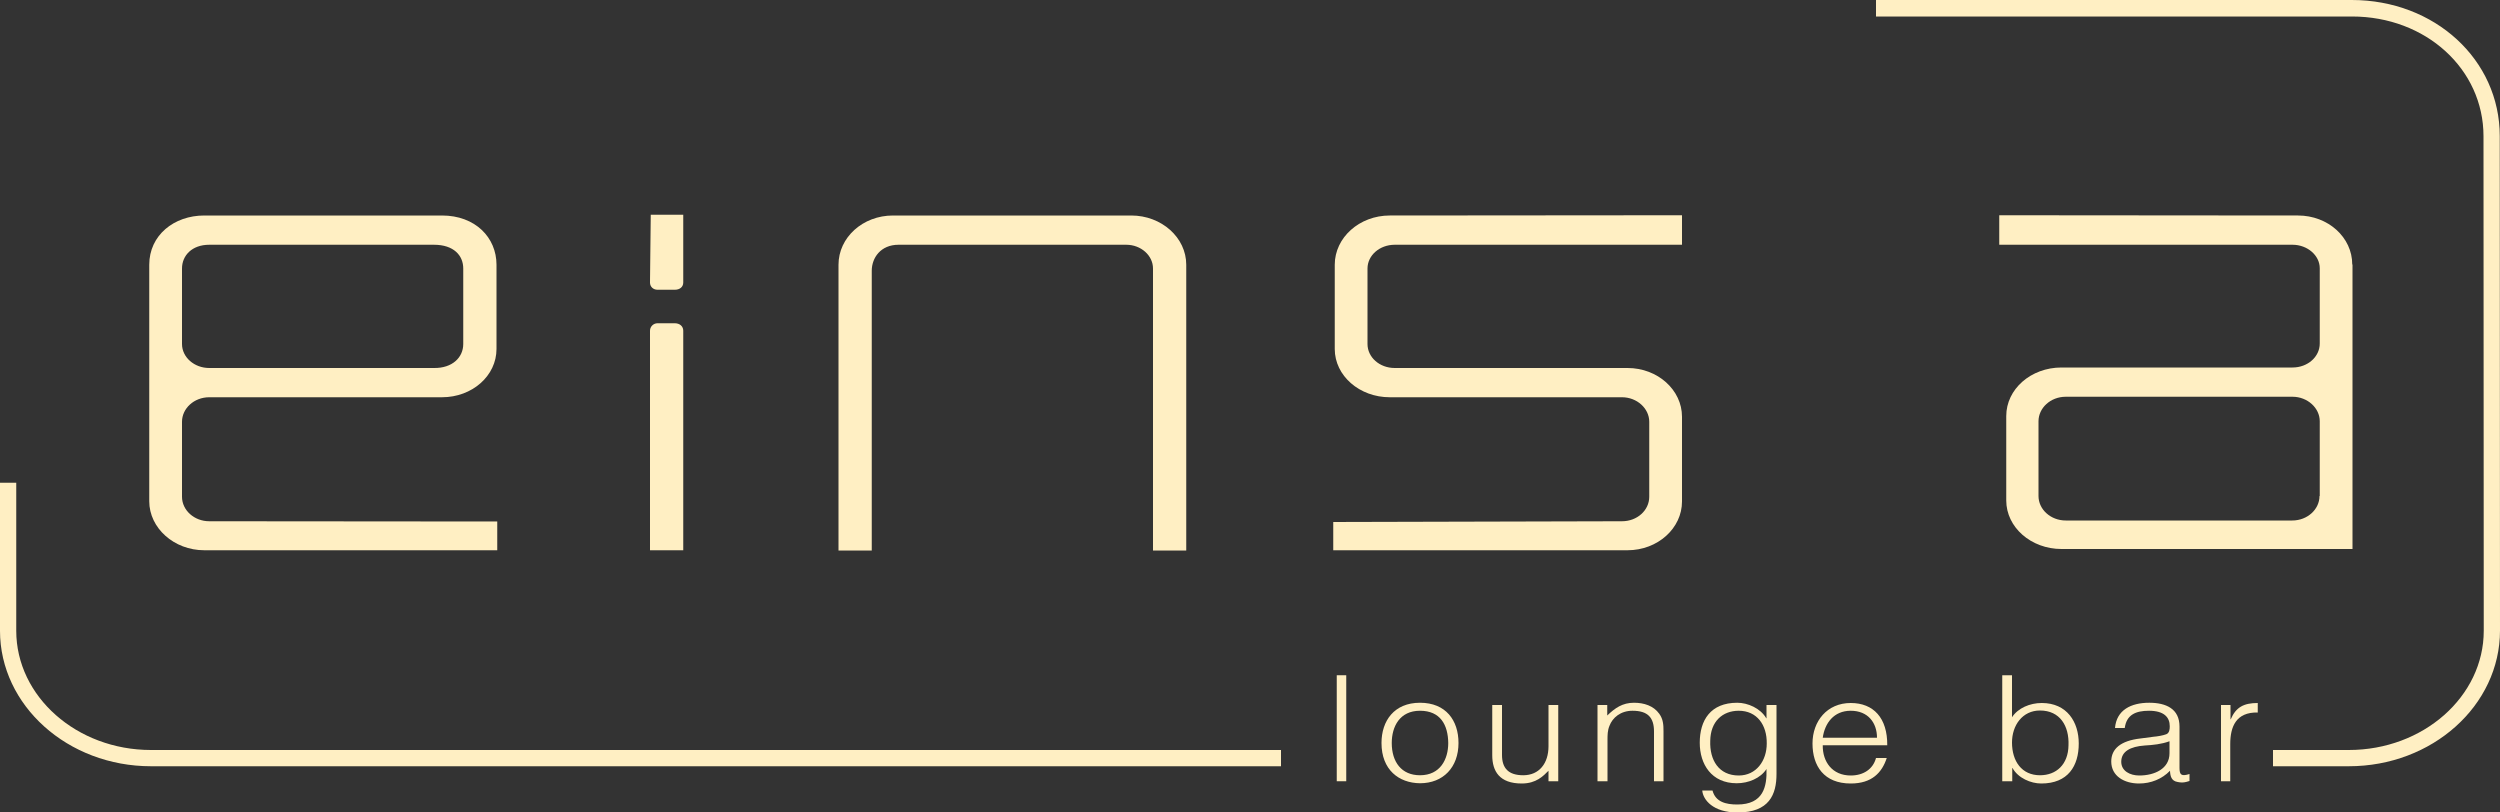 <?xml version="1.0" encoding="utf-8"?>
<!-- Generator: Adobe Illustrator 19.0.0, SVG Export Plug-In . SVG Version: 6.00 Build 0)  -->
<svg version="1.1" id="Ebene_1" xmlns="http://www.w3.org/2000/svg" xmlns:xlink="http://www.w3.org/1999/xlink" x="0px" y="0px"
	 viewBox="0 0 1000 325" style="enable-background:new 0 0 1000 325;" xml:space="preserve">
<rect x="0" y="0" width="1000" height="325" fill="#333333" stroke="none"/>
<style type="text/css">
	.st0{fill:#FFEFC3;}
	.st1{fill:none;stroke:#FFEFC3;stroke-width:1.5;}
</style>
<g>
	<path class="st0" d="M534.7,312.5v-42.4h3.8v42.4H534.7z"/>
	<path class="st0" d="M552.6,297.2c0-8.9,5.1-16.1,15.4-16.1c10.4,0,15.4,7.1,15.4,16.1c0,9.7-6.1,16.1-15.4,16.1
		C559.5,313.2,552.6,307.9,552.6,297.2z M568,284.3c-8.1,0-11.3,6.3-11.3,12.9c0,7.6,3.9,12.9,11.3,12.9c8.1,0,11.3-6.4,11.3-12.9
		C579.2,290,576.2,284.3,568,284.3z"/>
	<path class="st0" d="M619.4,282h3.9v30.5h-3.9v-4.2c-2.1,2.1-4.9,5.1-10.7,5.1c-8.9,0-11.8-4.9-11.8-11.3V282h3.9v20
		c0,5.2,2.5,8.1,8.5,8.1c6.4,0,10.1-4.8,10.1-11.6V282z"/>
	<path class="st0" d="M642.8,312.5H639V282h3.9v4.2c3.1-3,6.1-5.1,10.7-5.1c4,0,7.8,1.2,10.1,4.4c1.6,2.2,1.7,4.5,1.7,7v20h-3.8
		v-19.9c0-5.5-2.4-8.3-8.6-8.3c-4.8,0-8,2.8-9.2,6c-0.8,1.9-0.8,3.7-0.8,5.8V312.5z"/>
	<path class="st0" d="M706.8,282h3.8v27.6c0,8.2-2.9,15.4-15.6,15.4c-9.8,0-13.8-5.1-14.1-8.8h4.1c1.2,4.6,5.4,5.6,9.9,5.6
		c10.5,0,11.9-7.2,11.7-14.2c-2.4,3.7-7.2,5.7-11.9,5.7c-10.1,0-14.8-7.6-14.8-16.2c0-9,4.3-16,15-16c4.2,0,9.3,2.2,11.6,6.2h0.1
		V282z M695.5,284.3c-6.5,0-11.3,4.3-11.4,12c-0.3,7.7,3.4,13.9,11.4,13.9c7,0,11.2-5.9,11.2-12.8
		C706.8,290,702.8,284.3,695.5,284.3z"/>
	<path class="st0" d="M729.1,298.1c-0.1,6.6,3.8,12.1,11.2,12.1c5,0,8.9-2.5,10.1-7h4.3c-1.9,5.8-5.9,10.2-14.4,10.2
		c-10.7,0-15.3-7-15.3-16c0-8.9,5.8-16.2,15.3-16.2c9.1,0,14.7,6,14.6,16.9H729.1z M750.8,295.1c0-6-3.6-10.8-10.5-10.8
		c-6.8,0-10.4,5-11.2,10.8H750.8z"/>
</g>
<g>
	<path class="st0" d="M804.8,312.5h-3.9v-42.4h3.9v16.8c2.4-3.7,7.2-5.7,11.9-5.7c10.1,0,14.8,7.6,14.8,16.2c0,9-4.3,16-15,16
		c-4.2,0-9.3-2.2-11.5-6.2h-0.1V312.5z M816,310.1c6.5,0,11.3-4.3,11.4-12c0.3-7.7-3.4-13.9-11.4-13.9c-7,0-11.2,5.9-11.2,12.8
		C804.8,304.5,808.7,310.1,816,310.1z"/>
	<path class="st0" d="M861.4,294.7c1.4-0.1,3.8-0.5,5.1-1c1.3-0.5,1.4-2.1,1.4-3.2c0-3.6-2.3-6.2-8.3-6.2c-5.3,0-9,1.6-9.7,6.9H846
		c0.6-7.2,6.4-10.1,13.7-10.1c6.7,0,12.1,2.4,12.1,9.5v16.6c0,2.8,0.8,3.4,4,2.4v2.8c-0.6,0.2-1.9,0.6-3,0.6c-0.6,0-1.2-0.1-1.7-0.2
		c-2.6-0.4-3-2.4-3.1-4.5c-3.2,3.3-7.6,5.1-12.4,5.1c-5.8,0-11.1-2.9-11.1-8.8c0-5.1,3.8-8.3,11.6-9.2L861.4,294.7z M867.8,296.5
		c-3.3,1.2-6.6,1.5-9.9,1.7c-5.8,0.4-9.4,2.4-9.4,6.5c0,3.7,3.5,5.5,7.2,5.5c6.1,0,12.1-2.7,12.1-8.9V296.5z"/>
	<path class="st0" d="M892.2,312.5h-3.8V282h3.8v5.7h0.1c2.1-4.9,5.3-6.5,10.8-6.5v3.8c-8.7-0.2-11,5.7-11,12.6V312.5z"/>
</g>
<path class="st0" d="M940.9,105.8c0-10.9-9.7-19.6-21.7-19.6l-119.5-0.1c0,3.9,0,7.8,0,11.8H917c6,0,10.9,4.3,10.9,9.4v30.1
	c0,5.3-4.8,9.6-10.9,9.6h-92.4c-12.3,0-22.1,8.7-22.1,19.4v33.8c0,10.7,9.9,19.4,22.1,19.4h80.6l35.8,0V105.8z M927.8,198.4
	c0,5.3-4.8,9.8-10.9,9.8h-90.6c-6,0-10.9-4.4-10.9-9.8v-29.9c0-5.3,4.8-9.8,10.9-9.8H917c6,0,10.9,4.5,10.9,9.8V198.4z"/>
<g>
	<path class="st0" d="M198.9,220.1H81.7c-12.1,0-22-8.9-22-19.6v-94.6c0-11.8,9.9-19.7,22-19.7h95.1c13.3,0,21.8,8.8,21.8,19.7v33.7
		c0,10.7-9.7,19.3-21.8,19.3H83.7c-6.1,0-10.9,4.5-10.9,9.8v30c0,5.4,4.9,9.8,10.9,9.8l115.2,0.1 M185.3,137.6v-30.2
		c0-5.2-3.8-9.5-11.7-9.5H83.7c-6.9,0-10.9,4.3-10.9,9.5v30.2c0,5.3,4.9,9.6,10.9,9.6h89.9C180.9,147.3,185.3,143,185.3,137.6z"/>
	<path id="XMLID_7_" class="st0" d="M273.3,132.3c0-1.8-1.4-3-3.4-3H263c-1.6,0-3,1.3-3,3v87.8c3.8,0,9,0,13.3,0V132.3z"/>
	<path id="XMLID_6_" class="st0" d="M260.3,85.9L260,113c0,1.8,1.4,2.9,3,2.9h6.9c2,0,3.4-1.1,3.4-2.9V85.9H260.3z"/>
	<path id="XMLID_5_" class="st0" d="M474.5,105.9c0-10.9-9.9-19.7-22-19.7h-95.3c-12.1,0-21.8,8.8-21.8,19.7v114.3
		c4.2,0,8.9,0,13.3,0V108.3c0-5.2,3.6-10.4,10.7-10.4h91.1c5.9,0,10.7,4.3,10.7,9.5v112.8c4,0,9.1,0,13.3,0V105.9z"/>
	<path id="XMLID_4_" class="st0" d="M555.9,86.2c-12.1,0-22,8.8-22,19.7v33.7c0,10.7,9.9,19.3,22,19.3h92.9c6,0,10.9,4.5,10.9,9.8
		v30c0,5.4-4.8,9.8-10.9,9.8l-115.5,0.3v11.3H651c12.1,0,21.8-8.8,21.8-19.5v-33.9c0-10.7-9.7-19.5-21.8-19.5h-93.1
		c-6.1,0-10.9-4.3-10.9-9.6v-30.2c0-5.2,4.8-9.5,10.9-9.5h114.9c0-3.7,0-11.8,0-11.8L555.9,86.2z"/>
</g>
<g>
	<path id="XMLID_3_" class="st0" d="M512.4,306.5h-452C27.1,306.5,0,282.2,0,252.3v-59.2h6.5v59.2c0,26.3,24.2,47.7,53.9,47.7h452
		V306.5z"/>
</g>
<path id="XMLID_2_" class="st1" d="M853.8,281.5"/>
<g>
	<path id="XMLID_1_" class="st0" d="M939.5,306.5h-30.3V300h30.3c29.8,0,54-21.4,54-47.7l-0.1-197.8c0-26.9-23.1-47.9-52.6-47.9
		H750.4V0h190.3c33.2,0,59.2,23.9,59.2,54.4l0.1,197.8C1000,282.2,972.9,306.5,939.5,306.5z"/>
</g>
</svg>
